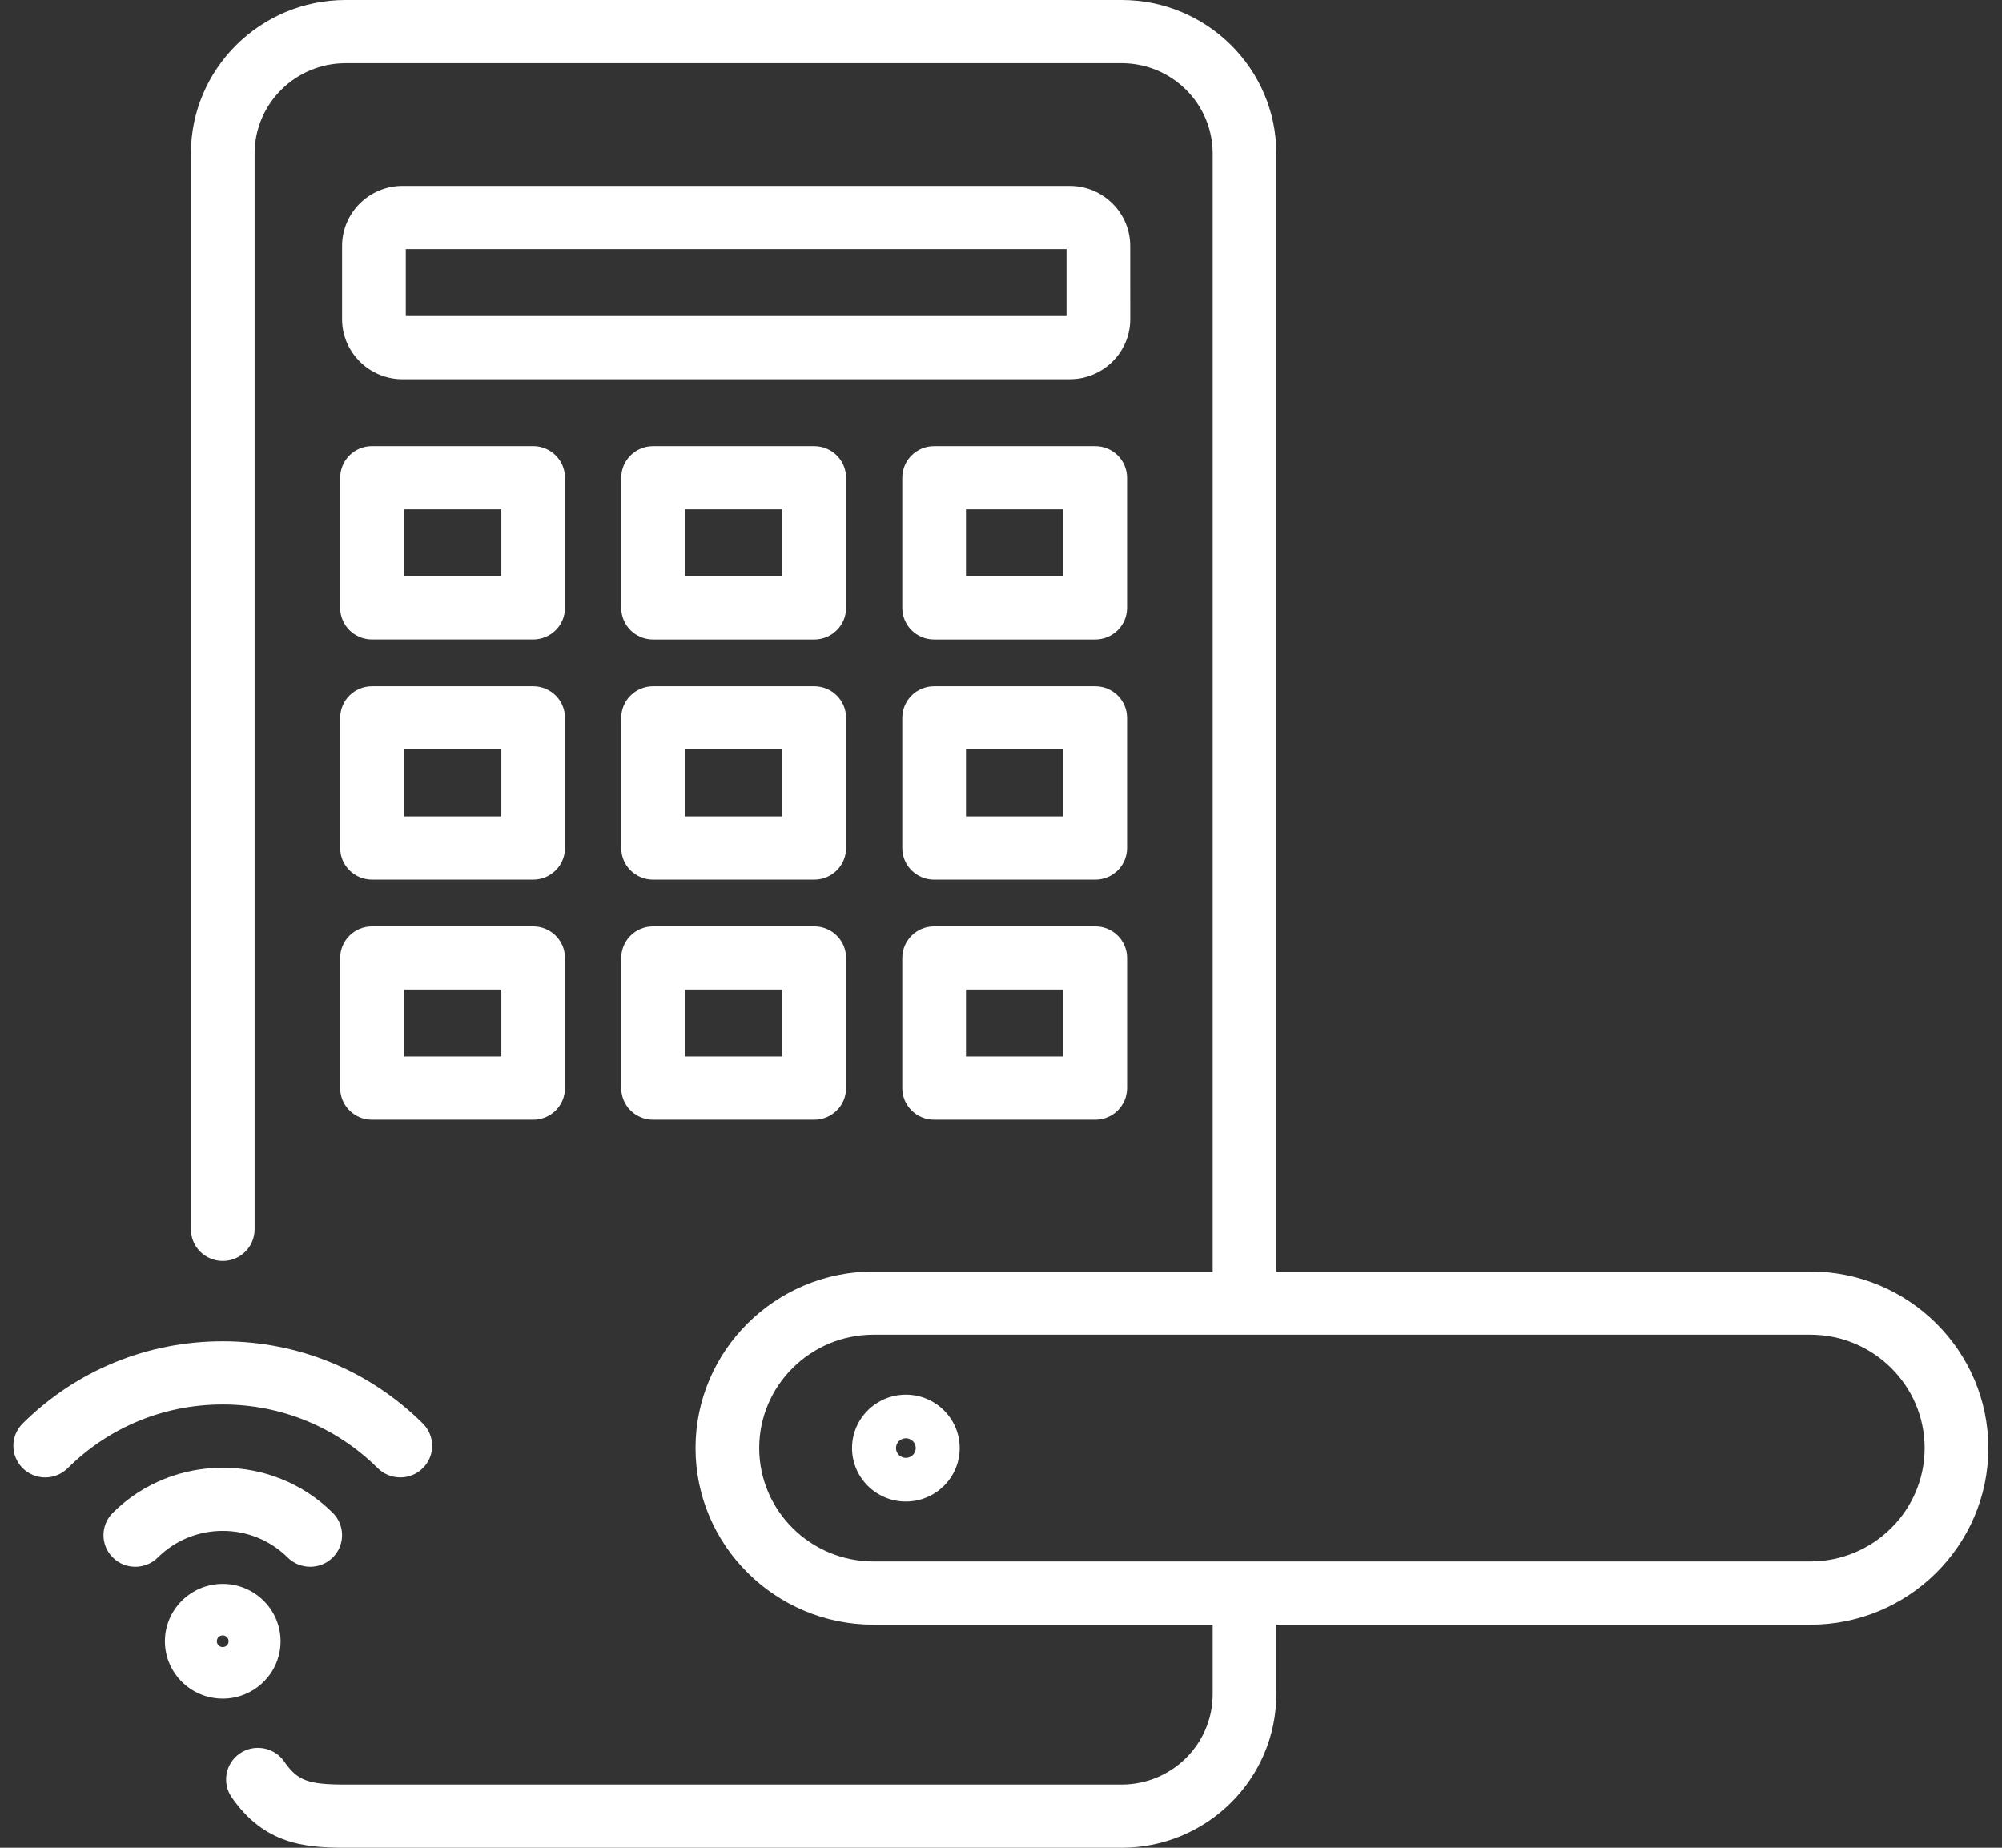 <?xml version="1.0" encoding="UTF-8"?>
<svg xmlns="http://www.w3.org/2000/svg" width="78" height="72" viewBox="0 0 78 72" fill="none">
  <rect x="0" y="0" width="78" height="72" fill="#333333" stroke="none"/>
  <path d="M44.034 9.584C44.034 8.293 42.976 7.244 41.675 7.244H15.685C14.384 7.244 13.327 8.294 13.327 9.584V12.436C13.327 13.727 14.386 14.777 15.685 14.777H41.677C42.978 14.777 44.036 13.727 44.036 12.436L44.034 9.584ZM41.553 12.315H15.809V9.707H41.553V12.315ZM13.253 23.686C13.253 24.367 13.809 24.917 14.494 24.917H20.771C21.457 24.917 22.012 24.366 22.012 23.686V18.616C22.012 17.935 21.456 17.384 20.771 17.384H14.494C13.807 17.384 13.253 17.936 13.253 18.616V23.686ZM15.736 19.848H19.532V22.456H15.736V19.848ZM32.963 18.617C32.963 17.936 32.407 17.385 31.722 17.385H25.444C24.758 17.385 24.203 17.937 24.203 18.617V23.687C24.203 24.368 24.759 24.918 25.444 24.918H31.722C32.408 24.918 32.963 24.367 32.963 23.687V18.617ZM30.481 22.455H26.685V19.847H30.481V22.455ZM43.912 18.617C43.912 17.936 43.356 17.385 42.671 17.385H36.394C35.707 17.385 35.153 17.937 35.153 18.617V23.687C35.153 24.368 35.709 24.918 36.394 24.918H42.671C43.358 24.918 43.912 24.367 43.912 23.687V18.617ZM41.431 22.455H37.634V19.847H41.431V22.455ZM13.253 33.042C13.253 33.723 13.809 34.274 14.494 34.274H20.771C21.458 34.274 22.012 33.722 22.012 33.042V27.972C22.012 27.291 21.456 26.741 20.771 26.741H14.494C13.807 26.741 13.253 27.292 13.253 27.972V33.042ZM15.736 29.204H19.532V31.812H15.736V29.204ZM32.963 27.973C32.963 27.292 32.407 26.741 31.722 26.741H25.444C24.758 26.741 24.203 27.293 24.203 27.973V33.043C24.203 33.724 24.759 34.275 25.444 34.275H31.722C32.408 34.275 32.963 33.723 32.963 33.043V27.973ZM30.481 31.811H26.685L26.685 29.204H30.481L30.481 31.811ZM43.912 27.973C43.912 27.292 43.356 26.741 42.672 26.741H36.394C35.708 26.741 35.153 27.293 35.153 27.973V33.043C35.153 33.724 35.709 34.275 36.394 34.275H42.672C43.358 34.275 43.912 33.723 43.912 33.043V27.973ZM41.431 31.811H37.635V29.204H41.431V31.811ZM13.253 42.4C13.253 43.08 13.809 43.631 14.494 43.631H20.772C21.458 43.631 22.012 43.079 22.012 42.4V37.329C22.012 36.648 21.456 36.098 20.772 36.098H14.494C13.808 36.098 13.253 36.649 13.253 37.329V42.4ZM15.736 38.56H19.532V41.168H15.736V38.56ZM31.722 36.097H25.444C24.758 36.097 24.203 36.649 24.203 37.329V42.399C24.203 43.08 24.759 43.631 25.444 43.631H31.722C32.408 43.631 32.963 43.079 32.963 42.399V37.329C32.963 36.648 32.408 36.097 31.722 36.097ZM30.481 41.168H26.685V38.56H30.481V41.168ZM42.672 36.097H36.394C35.708 36.097 35.153 36.649 35.153 37.329V42.399C35.153 43.08 35.709 43.631 36.394 43.631H42.672C43.358 43.631 43.913 43.079 43.913 42.399V37.329C43.913 36.648 43.358 36.097 42.672 36.097ZM41.431 41.168H37.635V38.56H41.431V41.168ZM70.533 49.545H49.728V5.982C49.728 2.684 47.024 0 43.7 0H13.466C10.142 0 7.438 2.684 7.438 5.982V47.901C7.438 48.582 7.994 49.133 8.679 49.133C9.365 49.133 9.92 48.581 9.92 47.901V5.982C9.92 4.041 11.511 2.463 13.466 2.463H43.7C45.656 2.463 47.247 4.041 47.247 5.982V49.545L34.033 49.545C30.209 49.545 27.098 52.632 27.098 56.427C27.098 60.221 30.209 63.308 34.033 63.308L47.247 63.308V66.018C47.247 67.959 45.656 69.537 43.7 69.537H13.466C11.995 69.537 11.592 69.386 11.072 68.639C10.682 68.08 9.909 67.939 9.345 68.325C8.782 68.712 8.64 69.478 9.029 70.038C10.29 71.851 11.847 72 13.465 72H43.699C47.024 72 49.727 69.316 49.727 66.018L49.727 63.309H70.532C74.356 63.309 77.467 60.222 77.467 56.428C77.468 52.633 74.357 49.545 70.533 49.545ZM70.533 60.844H34.032C31.577 60.844 29.579 58.862 29.579 56.426C29.579 53.99 31.576 52.007 34.032 52.007H70.533C72.988 52.007 74.986 53.99 74.986 56.426C74.985 58.863 72.988 60.844 70.533 60.844ZM35.293 54.345C34.137 54.345 33.195 55.279 33.195 56.427C33.195 57.575 34.136 58.509 35.293 58.509C36.449 58.509 37.391 57.575 37.391 56.427C37.391 55.279 36.45 54.345 35.293 54.345ZM35.293 56.808C35.08 56.808 34.908 56.637 34.908 56.426C34.908 56.215 35.08 56.044 35.293 56.044C35.506 56.044 35.678 56.215 35.678 56.426C35.678 56.637 35.505 56.808 35.293 56.808ZM6.149 60.691C5.664 61.171 4.879 61.172 4.395 60.691C3.91 60.21 3.91 59.43 4.395 58.949C6.757 56.606 10.601 56.606 12.963 58.949C13.448 59.43 13.448 60.21 12.963 60.691C12.721 60.932 12.403 61.051 12.085 61.051C11.768 61.051 11.45 60.931 11.208 60.691C9.812 59.307 7.544 59.307 6.149 60.691ZM8.678 54.727C6.396 54.727 4.252 55.608 2.639 57.209C2.154 57.69 1.369 57.69 0.884 57.209C0.399 56.728 0.399 55.948 0.884 55.468C2.966 53.402 5.734 52.264 8.678 52.264C11.622 52.264 14.391 53.402 16.473 55.468C16.957 55.949 16.957 56.729 16.473 57.209C16.23 57.45 15.912 57.569 15.595 57.569C15.277 57.569 14.959 57.449 14.716 57.209C13.104 55.608 10.959 54.727 8.678 54.727ZM10.931 63.954C10.931 62.722 9.92 61.719 8.678 61.719C7.436 61.719 6.425 62.722 6.425 63.954C6.425 65.186 7.436 66.189 8.678 66.189C9.92 66.189 10.931 65.186 10.931 63.954ZM8.678 64.18C8.55 64.18 8.449 64.081 8.449 63.953C8.449 63.825 8.549 63.726 8.678 63.726C8.807 63.726 8.907 63.825 8.907 63.953C8.907 64.081 8.806 64.18 8.678 64.18Z" fill="white"></path>
</svg>
